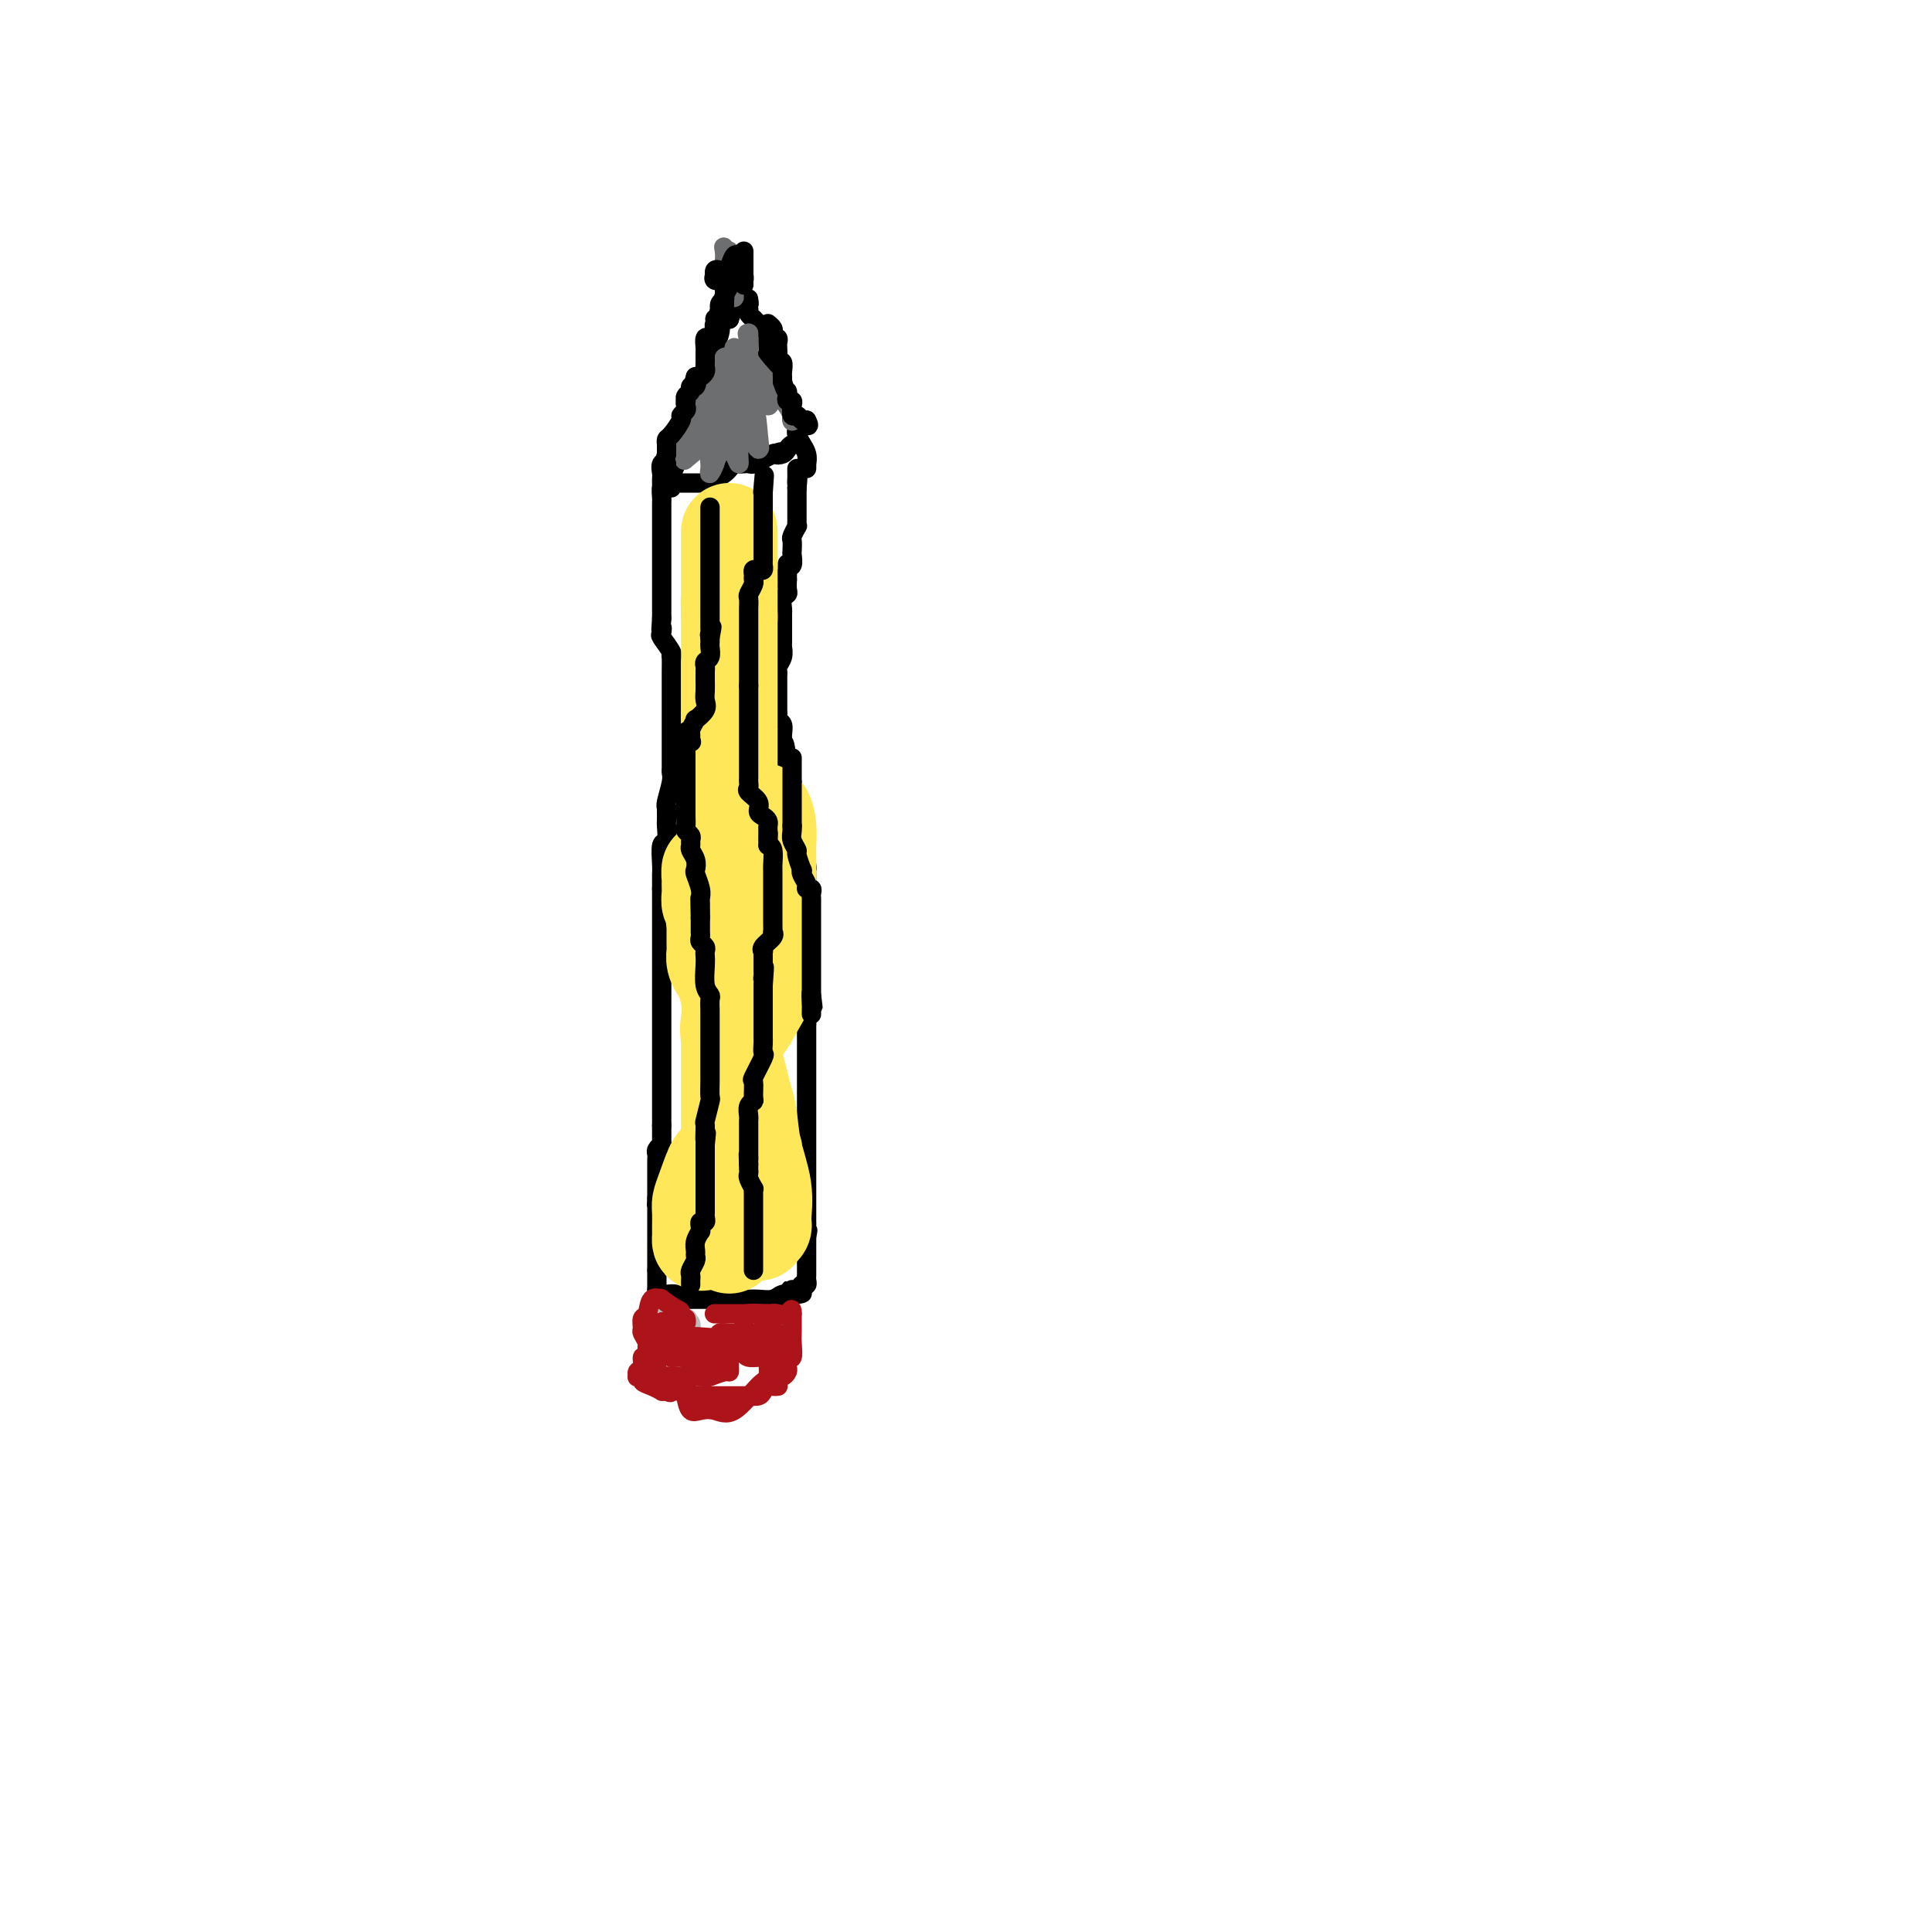 <svg viewBox='0 0 400 400' version='1.1' xmlns='http://www.w3.org/2000/svg' xmlns:xlink='http://www.w3.org/1999/xlink'><g fill='none' stroke='#000000' stroke-width='4' stroke-linecap='round' stroke-linejoin='round'><path d='M139,101c-0.309,0.054 -0.619,0.109 -1,0c-0.381,-0.109 -0.834,-0.381 -1,0c-0.166,0.381 -0.044,1.415 0,2c0.044,0.585 0.012,0.721 0,1c-0.012,0.279 -0.003,0.701 0,1c0.003,0.299 0.001,0.475 0,1c-0.001,0.525 -0.000,1.400 0,2c0.000,0.600 0.000,0.925 0,1c-0.000,0.075 -0.000,-0.101 0,0c0.000,0.101 0.000,0.477 0,1c-0.000,0.523 -0.000,1.192 0,2c0.000,0.808 0.000,1.754 0,2c-0.000,0.246 -0.000,-0.207 0,0c0.000,0.207 0.000,1.074 0,2c-0.000,0.926 -0.000,1.910 0,2c0.000,0.090 0.000,-0.715 0,0c-0.000,0.715 -0.000,2.951 0,4c0.000,1.049 0.000,0.911 0,1c-0.000,0.089 -0.000,0.405 0,1c0.000,0.595 0.000,1.468 0,2c-0.000,0.532 -0.000,0.723 0,1c0.000,0.277 0.000,0.638 0,1'/><path d='M137,128c-0.318,4.574 -0.113,2.508 0,2c0.113,-0.508 0.136,0.541 0,1c-0.136,0.459 -0.429,0.329 0,1c0.429,0.671 1.579,2.144 2,3c0.421,0.856 0.113,1.097 0,1c-0.113,-0.097 -0.030,-0.530 0,0c0.030,0.530 0.008,2.025 0,3c-0.008,0.975 -0.002,1.431 0,2c0.002,0.569 0.001,1.251 0,2c-0.001,0.749 -0.000,1.566 0,2c0.000,0.434 0.000,0.484 0,1c-0.000,0.516 -0.000,1.496 0,2c0.000,0.504 0.000,0.530 0,1c-0.000,0.470 -0.000,1.382 0,2c0.000,0.618 0.001,0.940 0,2c-0.001,1.060 -0.004,2.858 0,4c0.004,1.142 0.015,1.627 0,2c-0.015,0.373 -0.057,0.635 0,1c0.057,0.365 0.211,0.832 0,2c-0.211,1.168 -0.789,3.038 -1,4c-0.211,0.962 -0.057,1.015 0,1c0.057,-0.015 0.016,-0.098 0,0c-0.016,0.098 -0.008,0.376 0,1c0.008,0.624 0.016,1.592 0,2c-0.016,0.408 -0.057,0.256 0,1c0.057,0.744 0.211,2.384 0,3c-0.211,0.616 -0.789,0.209 -1,1c-0.211,0.791 -0.057,2.779 0,4c0.057,1.221 0.015,1.675 0,2c-0.015,0.325 -0.004,0.521 0,1c0.004,0.479 0.002,1.239 0,2'/><path d='M137,184c0.000,9.475 0.000,5.162 0,4c0.000,-1.162 0.000,0.826 0,2c0.000,1.174 0.000,1.535 0,2c0.000,0.465 0.000,1.034 0,2c0.000,0.966 0.000,2.328 0,3c0.000,0.672 0.000,0.652 0,1c0.000,0.348 0.000,1.062 0,2c0.000,0.938 0.000,2.099 0,3c0.000,0.901 0.000,1.542 0,2c0.000,0.458 0.000,0.734 0,1c0.000,0.266 0.000,0.522 0,1c0.000,0.478 0.000,1.178 0,2c0.000,0.822 0.000,1.764 0,2c0.000,0.236 -0.000,-0.236 0,0c0.000,0.236 -0.000,1.181 0,2c0.000,0.819 -0.000,1.514 0,2c0.000,0.486 -0.000,0.763 0,1c0.000,0.237 -0.000,0.432 0,1c0.000,0.568 -0.000,1.507 0,2c0.000,0.493 -0.000,0.538 0,1c0.000,0.462 -0.000,1.341 0,2c0.000,0.659 -0.000,1.097 0,2c0.000,0.903 -0.000,2.269 0,3c0.000,0.731 -0.000,0.827 0,1c0.000,0.173 -0.000,0.425 0,1c0.000,0.575 -0.000,1.474 0,2c0.000,0.526 -0.000,0.680 0,1c0.000,0.320 0.000,0.806 0,1c0.000,0.194 0.000,0.097 0,0'/><path d='M137,233c0.000,7.758 0.001,2.652 0,1c-0.001,-1.652 -0.004,0.149 0,1c0.004,0.851 0.015,0.753 0,1c-0.015,0.247 -0.057,0.839 0,1c0.057,0.161 0.211,-0.111 0,0c-0.211,0.111 -0.789,0.603 -1,1c-0.211,0.397 -0.057,0.698 0,1c0.057,0.302 0.015,0.605 0,1c-0.015,0.395 -0.004,0.883 0,1c0.004,0.117 0.001,-0.136 0,0c-0.001,0.136 -0.000,0.662 0,1c0.000,0.338 0.000,0.488 0,1c-0.000,0.512 -0.000,1.385 0,2c0.000,0.615 0.000,0.973 0,1c-0.000,0.027 -0.000,-0.278 0,0c0.000,0.278 0.000,1.139 0,2'/><path d='M136,248c-0.155,2.483 -0.041,1.189 0,1c0.041,-0.189 0.011,0.726 0,1c-0.011,0.274 -0.003,-0.094 0,0c0.003,0.094 0.001,0.651 0,1c-0.001,0.349 -0.000,0.489 0,1c0.000,0.511 0.000,1.394 0,2c-0.000,0.606 -0.000,0.936 0,1c0.000,0.064 0.000,-0.137 0,0c-0.000,0.137 -0.000,0.613 0,1c0.000,0.387 0.000,0.685 0,1c-0.000,0.315 -0.000,0.648 0,1c0.000,0.352 0.000,0.723 0,1c-0.000,0.277 -0.000,0.459 0,1c0.000,0.541 0.000,1.440 0,2c-0.000,0.560 -0.000,0.780 0,1'/><path d='M136,263c0.000,2.726 0.000,2.042 0,2c0.000,-0.042 0.000,0.560 0,1c0.000,0.440 0.000,0.720 0,1'/><path d='M136,267c0.195,0.841 0.683,0.943 1,1c0.317,0.057 0.462,0.068 1,0c0.538,-0.068 1.470,-0.214 2,0c0.530,0.214 0.657,0.789 1,1c0.343,0.211 0.903,0.056 1,0c0.097,-0.056 -0.269,-0.015 0,0c0.269,0.015 1.171,0.004 2,0c0.829,-0.004 1.583,-0.001 2,0c0.417,0.001 0.495,0.000 1,0c0.505,-0.000 1.435,-0.000 2,0c0.565,0.000 0.763,0.000 1,0c0.237,-0.000 0.513,-0.000 1,0c0.487,0.000 1.184,0.001 2,0c0.816,-0.001 1.751,-0.004 2,0c0.249,0.004 -0.189,0.015 0,0c0.189,-0.015 1.004,-0.057 2,0c0.996,0.057 2.174,0.211 3,0c0.826,-0.211 1.299,-0.788 2,-1c0.701,-0.212 1.629,-0.061 2,0c0.371,0.061 0.186,0.030 0,0'/><path d='M164,268c4.283,-0.089 0.990,-0.812 0,-1c-0.990,-0.188 0.323,0.157 1,0c0.677,-0.157 0.717,-0.817 1,-1c0.283,-0.183 0.808,0.110 1,0c0.192,-0.110 0.051,-0.624 0,-1c-0.051,-0.376 -0.014,-0.614 0,-1c0.014,-0.386 0.004,-0.919 0,-1c-0.004,-0.081 -0.001,0.290 0,0c0.001,-0.290 0.000,-1.243 0,-2c-0.000,-0.757 -0.000,-1.319 0,-2c0.000,-0.681 0.000,-1.480 0,-2c-0.000,-0.520 -0.000,-0.760 0,-1'/><path d='M167,256c0.464,-2.037 0.124,-1.128 0,-1c-0.124,0.128 -0.033,-0.525 0,-1c0.033,-0.475 0.009,-0.772 0,-1c-0.009,-0.228 -0.002,-0.389 0,-1c0.002,-0.611 0.001,-1.674 0,-2c-0.001,-0.326 -0.000,0.086 0,0c0.000,-0.086 0.000,-0.670 0,-1c-0.000,-0.330 -0.000,-0.407 0,-1c0.000,-0.593 0.000,-1.703 0,-2c-0.000,-0.297 -0.000,0.218 0,0c0.000,-0.218 0.000,-1.171 0,-2c-0.000,-0.829 -0.000,-1.536 0,-2c0.000,-0.464 0.000,-0.687 0,-1c-0.000,-0.313 -0.000,-0.718 0,-1c0.000,-0.282 0.000,-0.443 0,-1c-0.000,-0.557 -0.000,-1.511 0,-2c0.000,-0.489 0.000,-0.512 0,-1c-0.000,-0.488 -0.000,-1.439 0,-2c0.000,-0.561 0.000,-0.730 0,-1c-0.000,-0.270 -0.000,-0.639 0,-1c0.000,-0.361 0.000,-0.715 0,-1c-0.000,-0.285 -0.000,-0.503 0,-1c0.000,-0.497 0.000,-1.274 0,-2c0.000,-0.726 -0.000,-1.402 0,-2c0.000,-0.598 -0.000,-1.119 0,-2c0.000,-0.881 -0.000,-2.124 0,-3c0.000,-0.876 -0.000,-1.387 0,-2c0.000,-0.613 -0.000,-1.329 0,-2c0.000,-0.671 -0.000,-1.296 0,-2c0.000,-0.704 -0.000,-1.487 0,-2c0.000,-0.513 0.000,-0.757 0,-1'/><path d='M167,212c0.000,-6.940 0.000,-2.291 0,-1c-0.000,1.291 -0.000,-0.776 0,-2c0.000,-1.224 0.000,-1.604 0,-2c-0.000,-0.396 -0.000,-0.809 0,-1c0.000,-0.191 0.000,-0.160 0,-1c-0.000,-0.840 -0.000,-2.553 0,-3c0.000,-0.447 0.000,0.370 0,0c-0.000,-0.370 -0.000,-1.929 0,-3c0.000,-1.071 0.000,-1.656 0,-2c-0.000,-0.344 -0.000,-0.447 0,-1c0.000,-0.553 0.000,-1.557 0,-2c-0.000,-0.443 -0.000,-0.326 0,-1c0.000,-0.674 0.000,-2.138 0,-3c-0.000,-0.862 -0.000,-1.121 0,-2c0.000,-0.879 0.001,-2.379 0,-3c-0.001,-0.621 -0.003,-0.362 0,-1c0.003,-0.638 0.011,-2.173 0,-3c-0.011,-0.827 -0.042,-0.947 0,-1c0.042,-0.053 0.156,-0.041 0,-1c-0.156,-0.959 -0.581,-2.891 -1,-4c-0.419,-1.109 -0.830,-1.395 -1,-2c-0.170,-0.605 -0.098,-1.528 0,-2c0.098,-0.472 0.222,-0.492 0,-1c-0.222,-0.508 -0.791,-1.502 -1,-2c-0.209,-0.498 -0.060,-0.500 0,-1c0.060,-0.500 0.030,-1.500 0,-2c-0.030,-0.500 -0.061,-0.501 0,-1c0.061,-0.499 0.212,-1.494 0,-2c-0.212,-0.506 -0.788,-0.521 -1,-1c-0.212,-0.479 -0.061,-1.423 0,-2c0.061,-0.577 0.030,-0.789 0,-1'/><path d='M163,158c-0.845,-8.240 -0.958,-1.839 -1,0c-0.042,1.839 -0.011,-0.882 0,-2c0.011,-1.118 0.004,-0.632 0,-1c-0.004,-0.368 -0.005,-1.590 0,-2c0.005,-0.410 0.015,-0.008 0,0c-0.015,0.008 -0.057,-0.379 0,-1c0.057,-0.621 0.211,-1.476 0,-2c-0.211,-0.524 -0.789,-0.718 -1,-1c-0.211,-0.282 -0.057,-0.652 0,-1c0.057,-0.348 0.015,-0.674 0,-1c-0.015,-0.326 -0.004,-0.651 0,-1c0.004,-0.349 0.001,-0.723 0,-1c-0.001,-0.277 0.000,-0.455 0,-1c-0.000,-0.545 -0.001,-1.455 0,-2c0.001,-0.545 0.004,-0.726 0,-1c-0.004,-0.274 -0.015,-0.641 0,-1c0.015,-0.359 0.057,-0.711 0,-1c-0.057,-0.289 -0.211,-0.516 0,-1c0.211,-0.484 0.789,-1.224 1,-2c0.211,-0.776 0.057,-1.587 0,-2c-0.057,-0.413 -0.015,-0.429 0,-1c0.015,-0.571 0.004,-1.696 0,-2c-0.004,-0.304 -0.002,0.213 0,0c0.002,-0.213 0.004,-1.156 0,-2c-0.004,-0.844 -0.015,-1.587 0,-2c0.015,-0.413 0.057,-0.495 0,-1c-0.057,-0.505 -0.211,-1.434 0,-2c0.211,-0.566 0.788,-0.768 1,-1c0.212,-0.232 0.061,-0.495 0,-1c-0.061,-0.505 -0.030,-1.253 0,-2'/><path d='M163,120c0.016,-6.053 0.057,-2.184 0,-1c-0.057,1.184 -0.211,-0.317 0,-1c0.211,-0.683 0.788,-0.549 1,-1c0.212,-0.451 0.061,-1.488 0,-2c-0.061,-0.512 -0.030,-0.501 0,-1c0.030,-0.499 0.061,-1.510 0,-2c-0.061,-0.490 -0.212,-0.460 0,-1c0.212,-0.540 0.789,-1.650 1,-2c0.211,-0.350 0.057,0.060 0,0c-0.057,-0.060 -0.015,-0.590 0,-1c0.015,-0.410 0.004,-0.701 0,-1c-0.004,-0.299 -0.001,-0.605 0,-1c0.001,-0.395 0.000,-0.879 0,-1c-0.000,-0.121 -0.000,0.122 0,0c0.000,-0.122 0.000,-0.607 0,-1c-0.000,-0.393 -0.000,-0.693 0,-1c0.000,-0.307 0.000,-0.621 0,-1c-0.000,-0.379 -0.000,-0.823 0,-1c0.000,-0.177 0.000,-0.089 0,0'/><path d='M165,101c0.309,-3.117 0.083,-1.410 0,-1c-0.083,0.410 -0.022,-0.478 0,-1c0.022,-0.522 0.006,-0.679 0,-1c-0.006,-0.321 -0.002,-0.806 0,-1c0.002,-0.194 0.001,-0.097 0,0'/><path d='M138,98c0.301,0.241 0.603,0.482 1,0c0.397,-0.482 0.891,-1.687 1,-2c0.109,-0.313 -0.167,0.267 0,0c0.167,-0.267 0.777,-1.381 1,-2c0.223,-0.619 0.059,-0.743 0,-1c-0.059,-0.257 -0.012,-0.646 0,-1c0.012,-0.354 -0.011,-0.674 0,-1c0.011,-0.326 0.055,-0.660 0,-1c-0.055,-0.340 -0.211,-0.686 0,-1c0.211,-0.314 0.789,-0.595 1,-1c0.211,-0.405 0.055,-0.935 0,-1c-0.055,-0.065 -0.011,0.333 0,0c0.011,-0.333 -0.012,-1.397 0,-2c0.012,-0.603 0.059,-0.744 0,-1c-0.059,-0.256 -0.223,-0.626 0,-1c0.223,-0.374 0.834,-0.752 1,-1c0.166,-0.248 -0.111,-0.367 0,-1c0.111,-0.633 0.612,-1.780 1,-2c0.388,-0.220 0.663,0.488 1,0c0.337,-0.488 0.734,-2.173 1,-3c0.266,-0.827 0.400,-0.796 1,-2c0.600,-1.204 1.666,-3.642 2,-5c0.334,-1.358 -0.064,-1.635 0,-2c0.064,-0.365 0.590,-0.819 1,-1c0.410,-0.181 0.705,-0.091 1,0'/><path d='M151,66c2.023,-5.144 0.581,-2.006 0,-1c-0.581,1.006 -0.300,-0.122 0,-1c0.300,-0.878 0.619,-1.506 1,-2c0.381,-0.494 0.823,-0.856 1,-1c0.177,-0.144 0.088,-0.072 0,0'/><path d='M167,97c0.009,-0.466 0.017,-0.932 0,-1c-0.017,-0.068 -0.061,0.262 0,0c0.061,-0.262 0.227,-1.117 0,-2c-0.227,-0.883 -0.846,-1.794 -1,-2c-0.154,-0.206 0.156,0.294 0,0c-0.156,-0.294 -0.778,-1.383 -1,-2c-0.222,-0.617 -0.044,-0.760 0,-1c0.044,-0.240 -0.045,-0.575 0,-1c0.045,-0.425 0.223,-0.941 0,-1c-0.223,-0.059 -0.847,0.340 -1,0c-0.153,-0.340 0.165,-1.418 0,-2c-0.165,-0.582 -0.814,-0.667 -1,-1c-0.186,-0.333 0.090,-0.914 0,-1c-0.090,-0.086 -0.546,0.324 -1,0c-0.454,-0.324 -0.906,-1.382 -1,-2c-0.094,-0.618 0.171,-0.794 0,-1c-0.171,-0.206 -0.777,-0.440 -1,-1c-0.223,-0.560 -0.064,-1.446 0,-2c0.064,-0.554 0.032,-0.777 0,-1'/><path d='M160,76c-1.022,-3.423 -0.078,-1.482 0,-1c0.078,0.482 -0.711,-0.497 -1,-1c-0.289,-0.503 -0.076,-0.530 0,-1c0.076,-0.470 0.017,-1.383 0,-2c-0.017,-0.617 0.007,-0.939 0,-1c-0.007,-0.061 -0.044,0.137 0,0c0.044,-0.137 0.171,-0.610 0,-1c-0.171,-0.390 -0.638,-0.696 -1,-1c-0.362,-0.304 -0.619,-0.606 -1,-1c-0.381,-0.394 -0.886,-0.879 -1,-1c-0.114,-0.121 0.162,0.121 0,0c-0.162,-0.121 -0.760,-0.606 -1,-1c-0.240,-0.394 -0.120,-0.697 0,-1'/><path d='M155,64c-0.774,-2.024 -0.208,-1.083 0,-1c0.208,0.083 0.060,-0.690 0,-1c-0.060,-0.310 -0.030,-0.155 0,0'/><path d='M140,100c0.303,-0.000 0.606,-0.000 1,0c0.394,0.000 0.879,0.000 1,0c0.121,-0.000 -0.123,-0.000 0,0c0.123,0.000 0.611,0.001 1,0c0.389,-0.001 0.678,-0.004 1,0c0.322,0.004 0.677,0.016 1,0c0.323,-0.016 0.615,-0.060 1,0c0.385,0.060 0.864,0.222 1,0c0.136,-0.222 -0.069,-0.829 0,-1c0.069,-0.171 0.414,0.094 1,0c0.586,-0.094 1.414,-0.547 2,-1c0.586,-0.453 0.931,-0.906 1,-1c0.069,-0.094 -0.136,0.171 0,0c0.136,-0.171 0.615,-0.777 1,-1c0.385,-0.223 0.677,-0.064 1,0c0.323,0.064 0.678,0.031 1,0c0.322,-0.031 0.610,-0.060 1,0c0.390,0.060 0.883,0.208 1,0c0.117,-0.208 -0.140,-0.774 0,-1c0.140,-0.226 0.677,-0.112 1,0c0.323,0.112 0.433,0.222 1,0c0.567,-0.222 1.591,-0.778 2,-1c0.409,-0.222 0.205,-0.111 0,0'/><path d='M160,94c3.273,-0.940 1.454,-0.290 1,0c-0.454,0.290 0.456,0.221 1,0c0.544,-0.221 0.720,-0.595 1,-1c0.280,-0.405 0.663,-0.840 1,-1c0.337,-0.160 0.629,-0.043 1,0c0.371,0.043 0.820,0.012 1,0c0.180,-0.012 0.090,-0.006 0,0'/><path d='M151,66c0.000,0.089 0.000,0.179 0,0c0.000,-0.179 0.000,-0.626 0,-1c0.000,-0.374 0.000,-0.674 0,-1c0.000,-0.326 -0.000,-0.679 0,-1c0.000,-0.321 0.000,-0.611 0,-1c0.000,-0.389 0.000,-0.877 0,-1c0.000,-0.123 0.000,0.121 0,0c0.000,-0.121 -0.000,-0.606 0,-1c0.000,-0.394 0.000,-0.697 0,-1c0.000,-0.303 0.000,-0.607 0,-1c-0.000,-0.393 0.000,-0.875 0,-1c0.000,-0.125 0.000,0.107 0,0c0.000,-0.107 0.000,-0.554 0,-1'/><path d='M151,56c0.000,-1.308 0.000,0.423 0,1c0.000,0.577 0.000,-0.000 0,0c0.000,0.000 -0.000,0.577 0,1c0.000,0.423 0.000,0.690 0,1c0.000,0.310 0.000,0.661 0,1c0.000,0.339 0.000,0.665 0,1c0.000,0.335 -0.000,0.677 0,1c0.000,0.323 0.000,0.625 0,1c0.000,0.375 0.000,0.821 0,1c0.000,0.179 0.000,0.089 0,0'/></g>
<g fill='none' stroke='#BABBBB' stroke-width='4' stroke-linecap='round' stroke-linejoin='round'><path d='M137,271c-0.000,0.469 -0.000,0.938 0,1c0.000,0.062 0.000,-0.282 0,0c-0.000,0.282 -0.001,1.189 0,2c0.001,0.811 0.004,1.524 0,2c-0.004,0.476 -0.015,0.713 0,1c0.015,0.287 0.057,0.624 0,1c-0.057,0.376 -0.211,0.790 0,1c0.211,0.210 0.789,0.215 1,0c0.211,-0.215 0.057,-0.649 0,-1c-0.057,-0.351 -0.015,-0.619 0,-1c0.015,-0.381 0.004,-0.875 0,-1c-0.004,-0.125 -0.001,0.120 0,0c0.001,-0.120 0.000,-0.606 0,-1c-0.000,-0.394 -0.000,-0.697 0,-1'/><path d='M138,274c0.155,-0.627 0.043,-0.693 0,-1c-0.043,-0.307 -0.015,-0.854 0,-1c0.015,-0.146 0.018,0.107 0,0c-0.018,-0.107 -0.057,-0.576 0,-1c0.057,-0.424 0.212,-0.804 0,-1c-0.212,-0.196 -0.789,-0.207 -1,0c-0.211,0.207 -0.057,0.632 0,1c0.057,0.368 0.015,0.680 0,1c-0.015,0.320 -0.005,0.649 0,1c0.005,0.351 0.004,0.723 0,1c-0.004,0.277 -0.012,0.460 0,1c0.012,0.540 0.045,1.437 0,2c-0.045,0.563 -0.167,0.793 0,1c0.167,0.207 0.623,0.392 1,1c0.377,0.608 0.674,1.639 1,2c0.326,0.361 0.679,0.052 1,0c0.321,-0.052 0.608,0.154 1,0c0.392,-0.154 0.890,-0.666 1,-1c0.110,-0.334 -0.166,-0.489 0,-1c0.166,-0.511 0.774,-1.377 1,-2c0.226,-0.623 0.071,-1.002 0,-1c-0.071,0.002 -0.058,0.385 0,0c0.058,-0.385 0.159,-1.539 0,-2c-0.159,-0.461 -0.580,-0.231 -1,0'/><path d='M142,274c0.529,-1.302 0.352,-1.057 0,-1c-0.352,0.057 -0.879,-0.073 -1,0c-0.121,0.073 0.163,0.349 0,1c-0.163,0.651 -0.772,1.678 -1,2c-0.228,0.322 -0.075,-0.060 0,0c0.075,0.060 0.072,0.562 0,1c-0.072,0.438 -0.215,0.812 0,1c0.215,0.188 0.787,0.191 1,0c0.213,-0.191 0.068,-0.576 0,-1c-0.068,-0.424 -0.060,-0.887 0,-1c0.060,-0.113 0.171,0.124 0,0c-0.171,-0.124 -0.623,-0.610 -1,-1c-0.377,-0.390 -0.679,-0.683 -1,-1c-0.321,-0.317 -0.660,-0.659 -1,-1'/><path d='M138,273c-0.845,-0.389 -0.959,-0.861 -1,-1c-0.041,-0.139 -0.011,0.057 0,0c0.011,-0.057 0.003,-0.366 0,0c-0.003,0.366 -0.001,1.407 0,2c0.001,0.593 0.000,0.736 0,1c-0.000,0.264 -0.000,0.648 0,1c0.000,0.352 0.000,0.672 0,1c-0.000,0.328 -0.000,0.664 0,1'/><path d='M137,278c-0.167,0.833 -0.083,0.417 0,0'/></g>
<g fill='none' stroke='#AD1419' stroke-width='4' stroke-linecap='round' stroke-linejoin='round'><path d='M142,273c0.091,0.377 0.183,0.754 0,1c-0.183,0.246 -0.639,0.360 -1,0c-0.361,-0.360 -0.625,-1.194 -1,-1c-0.375,0.194 -0.861,1.418 -1,2c-0.139,0.582 0.068,0.523 0,1c-0.068,0.477 -0.410,1.490 0,2c0.410,0.510 1.572,0.516 2,0c0.428,-0.516 0.120,-1.555 0,-2c-0.120,-0.445 -0.053,-0.294 0,-1c0.053,-0.706 0.091,-2.267 0,-3c-0.091,-0.733 -0.312,-0.638 -1,-1c-0.688,-0.362 -1.844,-1.181 -3,-2'/><path d='M137,269c-0.509,-0.418 0.218,0.039 0,0c-0.218,-0.039 -1.380,-0.572 -2,0c-0.620,0.572 -0.698,2.251 -1,3c-0.302,0.749 -0.828,0.569 -1,1c-0.172,0.431 0.009,1.475 0,2c-0.009,0.525 -0.210,0.533 0,1c0.210,0.467 0.831,1.393 1,2c0.169,0.607 -0.112,0.895 0,1c0.112,0.105 0.619,0.026 1,0c0.381,-0.026 0.638,-0.001 1,0c0.362,0.001 0.829,-0.022 1,0c0.171,0.022 0.045,0.090 0,0c-0.045,-0.090 -0.010,-0.337 0,-1c0.010,-0.663 -0.005,-1.741 0,-2c0.005,-0.259 0.029,0.300 0,0c-0.029,-0.300 -0.112,-1.460 0,-2c0.112,-0.540 0.421,-0.460 0,0c-0.421,0.460 -1.570,1.299 -2,2c-0.430,0.701 -0.140,1.263 0,2c0.140,0.737 0.132,1.647 0,3c-0.132,1.353 -0.386,3.147 0,4c0.386,0.853 1.413,0.765 2,1c0.587,0.235 0.735,0.794 1,1c0.265,0.206 0.647,0.059 1,0c0.353,-0.059 0.676,-0.029 1,0'/><path d='M140,287c0.935,0.277 0.772,-0.032 1,0c0.228,0.032 0.846,0.404 1,0c0.154,-0.404 -0.155,-1.586 0,-2c0.155,-0.414 0.775,-0.062 1,0c0.225,0.062 0.056,-0.165 0,-1c-0.056,-0.835 0.001,-2.276 0,-3c-0.001,-0.724 -0.059,-0.730 0,-1c0.059,-0.270 0.236,-0.805 0,-1c-0.236,-0.195 -0.886,-0.049 -1,0c-0.114,0.049 0.309,0.003 0,0c-0.309,-0.003 -1.349,0.038 -2,0c-0.651,-0.038 -0.914,-0.154 -1,0c-0.086,0.154 0.004,0.577 0,1c-0.004,0.423 -0.103,0.846 0,1c0.103,0.154 0.407,0.037 1,0c0.593,-0.037 1.473,0.004 2,0c0.527,-0.004 0.699,-0.054 1,0c0.301,0.054 0.730,0.210 1,0c0.270,-0.210 0.380,-0.787 0,-1c-0.380,-0.213 -1.252,-0.061 -2,0c-0.748,0.061 -1.374,0.030 -2,0'/><path d='M140,280c-1.266,-0.223 -2.932,-0.281 -4,0c-1.068,0.281 -1.540,0.902 -2,1c-0.460,0.098 -0.909,-0.327 -1,0c-0.091,0.327 0.176,1.407 0,2c-0.176,0.593 -0.795,0.698 -1,1c-0.205,0.302 0.003,0.802 0,1c-0.003,0.198 -0.217,0.095 0,0c0.217,-0.095 0.867,-0.183 1,0c0.133,0.183 -0.249,0.637 0,1c0.249,0.363 1.129,0.633 2,1c0.871,0.367 1.735,0.830 2,1c0.265,0.170 -0.067,0.049 0,0c0.067,-0.049 0.534,-0.024 1,0'/><path d='M138,288c1.107,0.614 0.874,0.151 1,0c0.126,-0.151 0.610,0.012 1,0c0.390,-0.012 0.687,-0.199 1,0c0.313,0.199 0.643,0.785 1,1c0.357,0.215 0.740,0.057 1,0c0.260,-0.057 0.397,-0.015 1,0c0.603,0.015 1.671,0.004 2,0c0.329,-0.004 -0.079,-0.001 0,0c0.079,0.001 0.647,0.000 1,0c0.353,-0.000 0.490,-0.000 1,0c0.510,0.000 1.392,0.000 2,0c0.608,-0.000 0.941,0.000 1,0c0.059,-0.000 -0.158,-0.000 0,0c0.158,0.000 0.690,0.001 1,0c0.310,-0.001 0.398,-0.003 1,0c0.602,0.003 1.719,0.012 2,0c0.281,-0.012 -0.275,-0.044 0,0c0.275,0.044 1.382,0.166 2,0c0.618,-0.166 0.748,-0.619 1,-1c0.252,-0.381 0.626,-0.691 1,-1'/><path d='M159,287c3.488,-0.111 1.709,0.111 1,0c-0.709,-0.111 -0.348,-0.555 0,-1c0.348,-0.445 0.682,-0.892 1,-1c0.318,-0.108 0.620,0.124 1,0c0.380,-0.124 0.838,-0.605 1,-1c0.162,-0.395 0.029,-0.704 0,-1c-0.029,-0.296 0.045,-0.580 0,-1c-0.045,-0.420 -0.208,-0.977 0,-1c0.208,-0.023 0.788,0.488 1,0c0.212,-0.488 0.057,-1.976 0,-3c-0.057,-1.024 -0.015,-1.584 0,-2c0.015,-0.416 0.004,-0.689 0,-1c-0.004,-0.311 -0.001,-0.661 0,-1c0.001,-0.339 0.000,-0.668 0,-1c-0.000,-0.332 -0.000,-0.666 0,-1'/><path d='M164,272c0.039,-1.702 -0.364,-0.457 -1,0c-0.636,0.457 -1.505,0.126 -2,0c-0.495,-0.126 -0.616,-0.046 -1,0c-0.384,0.046 -1.031,0.059 -2,0c-0.969,-0.059 -2.260,-0.189 -3,0c-0.740,0.189 -0.930,0.697 -1,1c-0.070,0.303 -0.019,0.399 0,1c0.019,0.601 0.008,1.706 0,2c-0.008,0.294 -0.011,-0.222 0,0c0.011,0.222 0.037,1.184 0,2c-0.037,0.816 -0.137,1.486 0,2c0.137,0.514 0.511,0.872 1,1c0.489,0.128 1.094,0.028 2,0c0.906,-0.028 2.114,0.018 3,0c0.886,-0.018 1.450,-0.100 2,0c0.550,0.100 1.087,0.381 1,0c-0.087,-0.381 -0.799,-1.425 -1,-2c-0.201,-0.575 0.108,-0.680 -1,-1c-1.108,-0.320 -3.631,-0.856 -6,-1c-2.369,-0.144 -4.582,0.105 -7,0c-2.418,-0.105 -5.040,-0.563 -7,0c-1.960,0.563 -3.257,2.148 -4,3c-0.743,0.852 -0.930,0.971 -1,1c-0.070,0.029 -0.021,-0.031 0,0c0.021,0.031 0.014,0.152 0,1c-0.014,0.848 -0.035,2.423 0,3c0.035,0.577 0.125,0.155 1,0c0.875,-0.155 2.536,-0.044 4,0c1.464,0.044 2.732,0.022 4,0'/><path d='M145,285c1.680,0.064 1.378,0.225 2,0c0.622,-0.225 2.166,-0.834 3,-1c0.834,-0.166 0.956,0.113 1,0c0.044,-0.113 0.010,-0.618 0,-1c-0.010,-0.382 0.002,-0.640 0,-1c-0.002,-0.360 -0.020,-0.822 0,-1c0.020,-0.178 0.079,-0.072 0,0c-0.079,0.072 -0.295,0.108 -1,0c-0.705,-0.108 -1.899,-0.361 -3,0c-1.101,0.361 -2.108,1.337 -3,2c-0.892,0.663 -1.670,1.014 -2,2c-0.330,0.986 -0.211,2.609 0,4c0.211,1.391 0.514,2.551 1,3c0.486,0.449 1.153,0.186 2,0c0.847,-0.186 1.873,-0.296 3,0c1.127,0.296 2.354,0.997 4,0c1.646,-0.997 3.710,-3.693 5,-5c1.290,-1.307 1.806,-1.226 2,-2c0.194,-0.774 0.065,-2.404 0,-3c-0.065,-0.596 -0.065,-0.160 0,-1c0.065,-0.840 0.194,-2.957 0,-4c-0.194,-1.043 -0.711,-1.012 -1,-1c-0.289,0.012 -0.348,0.006 -1,0c-0.652,-0.006 -1.895,-0.013 -3,0c-1.105,0.013 -2.072,0.045 -3,0c-0.928,-0.045 -1.816,-0.167 -2,0c-0.184,0.167 0.335,0.622 0,1c-0.335,0.378 -1.524,0.679 -2,1c-0.476,0.321 -0.238,0.660 0,1'/><path d='M147,279c-1.730,0.249 -0.054,-0.130 1,0c1.054,0.130 1.488,0.767 2,1c0.512,0.233 1.104,0.061 2,0c0.896,-0.061 2.096,-0.011 3,0c0.904,0.011 1.512,-0.018 2,0c0.488,0.018 0.857,0.082 1,0c0.143,-0.082 0.061,-0.309 0,-1c-0.061,-0.691 -0.101,-1.845 0,-3c0.101,-1.155 0.345,-2.309 0,-3c-0.345,-0.691 -1.277,-0.917 -2,-1c-0.723,-0.083 -1.235,-0.022 -2,0c-0.765,0.022 -1.783,0.006 -3,0c-1.217,-0.006 -2.634,-0.002 -3,0c-0.366,0.002 0.318,0.000 1,0c0.682,-0.000 1.363,-0.000 2,0c0.637,0.000 1.232,0.000 2,0c0.768,-0.000 1.711,-0.000 2,0c0.289,0.000 -0.074,0.000 0,0c0.074,-0.000 0.587,-0.000 1,0c0.413,0.000 0.727,0.000 1,0c0.273,-0.000 0.507,-0.000 1,0c0.493,0.000 1.247,0.000 2,0'/><path d='M160,272c1.885,0.133 0.596,0.467 0,1c-0.596,0.533 -0.500,1.267 0,2c0.500,0.733 1.404,1.467 2,2c0.596,0.533 0.885,0.867 1,1c0.115,0.133 0.058,0.067 0,0'/></g>
<g fill='none' stroke='#FEE859' stroke-width='20' stroke-linecap='round' stroke-linejoin='round'><path d='M151,215c0.000,0.331 0.000,0.662 0,1c0.000,0.338 0.000,0.682 0,1c0.000,0.318 0.000,0.608 0,1c0.000,0.392 -0.000,0.884 0,1c0.000,0.116 0.000,-0.145 0,0c0.000,0.145 0.000,0.696 0,1c0.000,0.304 0.000,0.361 0,1c0.000,0.639 -0.000,1.858 0,3c0.000,1.142 0.000,2.205 0,3c0.000,0.795 0.000,1.323 0,2c-0.000,0.677 0.000,1.503 0,2c0.000,0.497 0.000,0.665 0,1c0.000,0.335 0.000,0.838 0,1c0.000,0.162 0.000,-0.018 0,0c0.000,0.018 0.000,0.232 0,1c0.000,0.768 0.000,2.090 0,3c0.000,0.910 0.000,1.410 0,2c0.000,0.590 0.000,1.272 0,2c0.000,0.728 0.000,1.503 0,2c0.000,0.497 0.000,0.718 0,1c0.000,0.282 0.000,0.627 0,1c0.000,0.373 0.000,0.776 0,1c0.000,0.224 0.000,0.271 0,1c0.000,0.729 0.000,2.140 0,3c0.000,0.860 0.000,1.169 0,2c0.000,0.831 0.000,2.185 0,3c0.000,0.815 0.000,1.090 0,1c0.000,-0.090 0.000,-0.545 0,-1'/><path d='M151,255c-0.000,6.180 -0.000,1.632 0,-1c0.000,-2.632 0.001,-3.346 0,-4c-0.001,-0.654 -0.003,-1.248 0,-2c0.003,-0.752 0.012,-1.661 0,-3c-0.012,-1.339 -0.044,-3.109 0,-4c0.044,-0.891 0.163,-0.902 0,-1c-0.163,-0.098 -0.608,-0.283 -1,0c-0.392,0.283 -0.732,1.033 -1,1c-0.268,-0.033 -0.464,-0.850 -1,0c-0.536,0.850 -1.412,3.365 -2,5c-0.588,1.635 -0.890,2.388 -1,3c-0.110,0.612 -0.030,1.081 0,2c0.030,0.919 0.009,2.286 0,3c-0.009,0.714 -0.007,0.774 0,1c0.007,0.226 0.019,0.619 0,1c-0.019,0.381 -0.070,0.750 0,1c0.070,0.250 0.260,0.380 1,0c0.740,-0.380 2.029,-1.270 3,-2c0.971,-0.730 1.623,-1.301 2,-2c0.377,-0.699 0.479,-1.528 1,-2c0.521,-0.472 1.460,-0.588 2,-1c0.540,-0.412 0.681,-1.119 1,-3c0.319,-1.881 0.818,-4.937 1,-6c0.182,-1.063 0.049,-0.132 0,0c-0.049,0.132 -0.014,-0.534 0,-1c0.014,-0.466 0.007,-0.733 0,-1'/><path d='M156,239c0.311,-1.595 0.087,-0.084 0,1c-0.087,1.084 -0.039,1.741 0,3c0.039,1.259 0.067,3.119 0,5c-0.067,1.881 -0.229,3.783 0,5c0.229,1.217 0.848,1.750 1,2c0.152,0.250 -0.162,0.219 0,0c0.162,-0.219 0.801,-0.624 1,-1c0.199,-0.376 -0.041,-0.723 0,-2c0.041,-1.277 0.363,-3.485 0,-6c-0.363,-2.515 -1.411,-5.338 -2,-8c-0.589,-2.662 -0.718,-5.163 -1,-7c-0.282,-1.837 -0.716,-3.012 -1,-4c-0.284,-0.988 -0.419,-1.791 -1,-4c-0.581,-2.209 -1.608,-5.824 -2,-8c-0.392,-2.176 -0.147,-2.915 0,-4c0.147,-1.085 0.197,-2.518 0,-4c-0.197,-1.482 -0.641,-3.013 -1,-4c-0.359,-0.987 -0.632,-1.429 -1,-2c-0.368,-0.571 -0.831,-1.269 -1,-2c-0.169,-0.731 -0.045,-1.494 0,-2c0.045,-0.506 0.012,-0.754 0,-1c-0.012,-0.246 -0.003,-0.489 0,-1c0.003,-0.511 0.001,-1.289 0,-2c-0.001,-0.711 -0.000,-1.356 0,-2'/><path d='M148,191c-1.563,-8.909 -0.471,-3.682 0,-2c0.471,1.682 0.322,-0.182 0,-1c-0.322,-0.818 -0.818,-0.592 -1,-1c-0.182,-0.408 -0.050,-1.452 0,-2c0.050,-0.548 0.016,-0.602 0,-1c-0.016,-0.398 -0.016,-1.140 0,-2c0.016,-0.860 0.049,-1.838 0,-2c-0.049,-0.162 -0.179,0.494 0,2c0.179,1.506 0.669,3.864 1,6c0.331,2.136 0.505,4.051 1,6c0.495,1.949 1.311,3.932 2,6c0.689,2.068 1.252,4.221 2,6c0.748,1.779 1.679,3.183 2,4c0.321,0.817 0.030,1.048 0,1c-0.030,-0.048 0.202,-0.376 0,0c-0.202,0.376 -0.839,1.454 0,0c0.839,-1.454 3.153,-5.442 4,-7c0.847,-1.558 0.227,-0.686 0,-2c-0.227,-1.314 -0.061,-4.815 0,-7c0.061,-2.185 0.017,-3.053 0,-4c-0.017,-0.947 -0.009,-1.974 0,-3'/><path d='M159,188c0.000,-3.028 0.001,-2.599 0,-3c-0.001,-0.401 -0.003,-1.633 0,-3c0.003,-1.367 0.011,-2.871 0,-4c-0.011,-1.129 -0.041,-1.884 0,-3c0.041,-1.116 0.155,-2.593 0,-4c-0.155,-1.407 -0.577,-2.745 -1,-3c-0.423,-0.255 -0.845,0.572 -1,1c-0.155,0.428 -0.042,0.455 0,1c0.042,0.545 0.012,1.606 0,4c-0.012,2.394 -0.007,6.119 0,8c0.007,1.881 0.015,1.916 0,3c-0.015,1.084 -0.054,3.216 0,4c0.054,0.784 0.200,0.219 0,0c-0.200,-0.219 -0.747,-0.091 -1,0c-0.253,0.091 -0.211,0.146 0,0c0.211,-0.146 0.593,-0.493 0,-3c-0.593,-2.507 -2.160,-7.175 -3,-10c-0.840,-2.825 -0.954,-3.807 -1,-5c-0.046,-1.193 -0.023,-2.596 0,-4'/><path d='M152,167c-1.000,-3.543 -1.000,-1.400 -1,-1c0.000,0.400 0.000,-0.944 0,-2c0.000,-1.056 -0.000,-1.824 0,-2c0.000,-0.176 0.000,0.239 0,0c0.000,-0.239 0.000,-1.131 0,-2c0.000,-0.869 0.000,-1.713 0,-2c0.000,-0.287 -0.000,-0.017 0,0c0.000,0.017 0.000,-0.220 0,-1c0.000,-0.780 0.000,-2.103 0,-3c-0.000,-0.897 0.000,-1.368 0,-2c0.000,-0.632 0.000,-1.425 0,-2c0.000,-0.575 0.000,-0.932 0,-1c0.000,-0.068 0.000,0.151 0,0c0.000,-0.151 0.000,-0.674 0,-1c0.000,-0.326 0.000,-0.454 0,-1c0.000,-0.546 0.000,-1.508 0,-2c0.000,-0.492 0.000,-0.513 0,-1c0.000,-0.487 0.000,-1.439 0,-2c0.000,-0.561 0.000,-0.731 0,-1c0.000,-0.269 0.000,-0.635 0,-1c0.000,-0.365 0.000,-0.728 0,-1c0.000,-0.272 0.000,-0.454 0,-1c0.000,-0.546 0.000,-1.456 0,-2c0.000,-0.544 0.000,-0.723 0,-1c0.000,-0.277 0.000,-0.652 0,-1c0.000,-0.348 0.000,-0.671 0,-1c0.000,-0.329 0.000,-0.666 0,-1c0.000,-0.334 0.000,-0.667 0,-1c0.000,-0.333 0.000,-0.667 0,-1c0.000,-0.333 0.000,-0.667 0,-1c0.000,-0.333 0.000,-0.667 0,-1'/><path d='M151,128c-0.155,-6.212 -0.041,-2.243 0,-1c0.041,1.243 0.011,-0.241 0,-1c-0.011,-0.759 -0.003,-0.795 0,-1c0.003,-0.205 0.001,-0.580 0,-1c-0.001,-0.420 -0.000,-0.886 0,-1c0.000,-0.114 0.000,0.124 0,0c-0.000,-0.124 -0.000,-0.611 0,-1c0.000,-0.389 0.000,-0.682 0,-1c-0.000,-0.318 -0.000,-0.663 0,-1c0.000,-0.337 0.000,-0.667 0,-1c-0.000,-0.333 -0.000,-0.667 0,-1c0.000,-0.333 0.000,-0.663 0,-1c-0.000,-0.337 -0.000,-0.682 0,-1c0.000,-0.318 0.000,-0.610 0,-1c-0.000,-0.390 -0.000,-0.878 0,-1c0.000,-0.122 0.000,0.121 0,0c-0.000,-0.121 -0.000,-0.607 0,-1c0.000,-0.393 0.000,-0.693 0,-1c-0.000,-0.307 -0.000,-0.621 0,-1c0.000,-0.379 0.000,-0.823 0,-1c-0.000,-0.177 -0.000,-0.089 0,0'/></g>
<g fill='none' stroke='#000000' stroke-width='4' stroke-linecap='round' stroke-linejoin='round'><path d='M143,266c-0.008,-0.325 -0.016,-0.651 0,-1c0.016,-0.349 0.057,-0.723 0,-1c-0.057,-0.277 -0.212,-0.458 0,-1c0.212,-0.542 0.793,-1.445 1,-2c0.207,-0.555 0.041,-0.761 0,-1c-0.041,-0.239 0.042,-0.512 0,-1c-0.042,-0.488 -0.208,-1.193 0,-2c0.208,-0.807 0.792,-1.718 1,-2c0.208,-0.282 0.042,0.065 0,0c-0.042,-0.065 0.041,-0.542 0,-1c-0.041,-0.458 -0.207,-0.895 0,-1c0.207,-0.105 0.788,0.124 1,0c0.212,-0.124 0.057,-0.600 0,-1c-0.057,-0.400 -0.015,-0.723 0,-1c0.015,-0.277 0.004,-0.508 0,-1c-0.004,-0.492 -0.001,-1.245 0,-2c0.001,-0.755 0.000,-1.511 0,-2c-0.000,-0.489 -0.000,-0.711 0,-1c0.000,-0.289 0.000,-0.647 0,-1c-0.000,-0.353 -0.000,-0.703 0,-1c0.000,-0.297 0.000,-0.542 0,-1c-0.000,-0.458 -0.000,-1.131 0,-2c0.000,-0.869 0.000,-1.935 0,-3'/><path d='M146,237c0.460,-4.530 0.109,-1.355 0,-1c-0.109,0.355 0.023,-2.112 0,-3c-0.023,-0.888 -0.202,-0.199 0,-1c0.202,-0.801 0.786,-3.093 1,-4c0.214,-0.907 0.057,-0.428 0,-1c-0.057,-0.572 -0.015,-2.194 0,-3c0.015,-0.806 0.004,-0.796 0,-1c-0.004,-0.204 -0.001,-0.622 0,-1c0.001,-0.378 0.000,-0.716 0,-1c-0.000,-0.284 -0.000,-0.514 0,-1c0.000,-0.486 0.000,-1.229 0,-2c-0.000,-0.771 -0.000,-1.570 0,-2c0.000,-0.430 0.000,-0.493 0,-1c-0.000,-0.507 -0.000,-1.460 0,-2c0.000,-0.540 0.000,-0.669 0,-1c-0.000,-0.331 -0.000,-0.866 0,-1c0.000,-0.134 0.001,0.133 0,0c-0.001,-0.133 -0.004,-0.667 0,-1c0.004,-0.333 0.015,-0.467 0,-1c-0.015,-0.533 -0.057,-1.466 0,-2c0.057,-0.534 0.211,-0.668 0,-1c-0.211,-0.332 -0.788,-0.863 -1,-2c-0.212,-1.137 -0.061,-2.882 0,-4c0.061,-1.118 0.030,-1.609 0,-2c-0.030,-0.391 -0.061,-0.682 0,-1c0.061,-0.318 0.212,-0.662 0,-1c-0.212,-0.338 -0.789,-0.671 -1,-1c-0.211,-0.329 -0.057,-0.655 0,-1c0.057,-0.345 0.015,-0.708 0,-1c-0.015,-0.292 -0.004,-0.512 0,-1c0.004,-0.488 0.002,-1.244 0,-2'/><path d='M145,190c-0.154,-7.450 -0.040,-2.575 0,-1c0.040,1.575 0.007,-0.149 0,-1c-0.007,-0.851 0.012,-0.829 0,-1c-0.012,-0.171 -0.055,-0.535 0,-1c0.055,-0.465 0.207,-1.031 0,-2c-0.207,-0.969 -0.773,-2.339 -1,-3c-0.227,-0.661 -0.114,-0.611 0,-1c0.114,-0.389 0.228,-1.217 0,-2c-0.228,-0.783 -0.797,-1.519 -1,-2c-0.203,-0.481 -0.040,-0.706 0,-1c0.040,-0.294 -0.042,-0.659 0,-1c0.042,-0.341 0.207,-0.660 0,-1c-0.207,-0.340 -0.788,-0.702 -1,-1c-0.212,-0.298 -0.057,-0.531 0,-1c0.057,-0.469 0.015,-1.172 0,-2c-0.015,-0.828 -0.004,-1.780 0,-2c0.004,-0.220 0.001,0.291 0,0c-0.001,-0.291 -0.000,-1.384 0,-2c0.000,-0.616 0.000,-0.757 0,-1c-0.000,-0.243 -0.000,-0.590 0,-1c0.000,-0.410 0.000,-0.884 0,-1c-0.000,-0.116 -0.000,0.125 0,0c0.000,-0.125 0.000,-0.614 0,-1c-0.000,-0.386 -0.000,-0.667 0,-1c0.000,-0.333 0.000,-0.718 0,-1c-0.000,-0.282 -0.000,-0.460 0,-1c0.000,-0.540 0.000,-1.440 0,-2c-0.000,-0.560 -0.000,-0.780 0,-1'/><path d='M142,155c-0.236,-5.882 0.673,-3.087 1,-2c0.327,1.087 0.071,0.465 0,0c-0.071,-0.465 0.041,-0.771 0,-1c-0.041,-0.229 -0.235,-0.379 0,-1c0.235,-0.621 0.900,-1.713 1,-2c0.100,-0.287 -0.366,0.232 0,0c0.366,-0.232 1.562,-1.215 2,-2c0.438,-0.785 0.117,-1.372 0,-2c-0.117,-0.628 -0.032,-1.296 0,-2c0.032,-0.704 0.009,-1.446 0,-2c-0.009,-0.554 -0.003,-0.922 0,-1c0.003,-0.078 0.005,0.135 0,0c-0.005,-0.135 -0.015,-0.617 0,-1c0.015,-0.383 0.057,-0.666 0,-1c-0.057,-0.334 -0.211,-0.719 0,-1c0.211,-0.281 0.789,-0.457 1,-1c0.211,-0.543 0.057,-1.454 0,-2c-0.057,-0.546 -0.016,-0.727 0,-1c0.016,-0.273 0.008,-0.636 0,-1'/><path d='M147,132c0.774,-3.790 0.207,-1.765 0,-1c-0.207,0.765 -0.056,0.269 0,0c0.056,-0.269 0.015,-0.311 0,-1c-0.015,-0.689 -0.004,-2.026 0,-3c0.004,-0.974 0.001,-1.587 0,-2c-0.001,-0.413 -0.000,-0.628 0,-1c0.000,-0.372 0.000,-0.901 0,-1c-0.000,-0.099 -0.000,0.234 0,0c0.000,-0.234 0.000,-1.033 0,-2c-0.000,-0.967 -0.000,-2.102 0,-3c0.000,-0.898 0.000,-1.559 0,-2c-0.000,-0.441 -0.000,-0.661 0,-1c0.000,-0.339 0.000,-0.799 0,-1c-0.000,-0.201 -0.000,-0.145 0,-1c0.000,-0.855 0.000,-2.621 0,-4c-0.000,-1.379 -0.000,-2.371 0,-3c0.000,-0.629 0.000,-0.894 0,-1c-0.000,-0.106 -0.000,-0.053 0,0'/><path d='M156,263c-0.000,-0.162 -0.000,-0.323 0,-1c0.000,-0.677 0.000,-1.869 0,-3c-0.000,-1.131 -0.000,-2.202 0,-3c0.000,-0.798 0.000,-1.324 0,-2c-0.000,-0.676 -0.000,-1.504 0,-2c0.000,-0.496 0.000,-0.661 0,-1c-0.000,-0.339 -0.000,-0.851 0,-1c0.000,-0.149 0.001,0.067 0,0c-0.001,-0.067 -0.004,-0.417 0,-1c0.004,-0.583 0.015,-1.399 0,-2c-0.015,-0.601 -0.057,-0.987 0,-1c0.057,-0.013 0.211,0.347 0,0c-0.211,-0.347 -0.789,-1.400 -1,-2c-0.211,-0.600 -0.057,-0.749 0,-1c0.057,-0.251 0.015,-0.606 0,-1c-0.015,-0.394 -0.004,-0.827 0,-1c0.004,-0.173 0.002,-0.087 0,0'/><path d='M155,241c-0.155,-3.584 -0.041,-1.545 0,-1c0.041,0.545 0.011,-0.403 0,-1c-0.011,-0.597 -0.003,-0.843 0,-1c0.003,-0.157 0.001,-0.226 0,-1c-0.001,-0.774 -0.001,-2.252 0,-3c0.001,-0.748 0.004,-0.764 0,-1c-0.004,-0.236 -0.015,-0.691 0,-1c0.015,-0.309 0.057,-0.472 0,-1c-0.057,-0.528 -0.214,-1.419 0,-2c0.214,-0.581 0.797,-0.850 1,-1c0.203,-0.150 0.026,-0.182 0,-1c-0.026,-0.818 0.098,-2.422 0,-3c-0.098,-0.578 -0.419,-0.130 0,-1c0.419,-0.870 1.576,-3.060 2,-4c0.424,-0.940 0.114,-0.632 0,-1c-0.114,-0.368 -0.030,-1.412 0,-2c0.030,-0.588 0.008,-0.720 0,-1c-0.008,-0.280 -0.002,-0.709 0,-1c0.002,-0.291 0.001,-0.445 0,-1c-0.001,-0.555 -0.000,-1.512 0,-2c0.000,-0.488 0.000,-0.508 0,-1c-0.000,-0.492 -0.000,-1.455 0,-2c0.000,-0.545 0.000,-0.671 0,-1c-0.000,-0.329 -0.000,-0.861 0,-1c0.000,-0.139 0.000,0.117 0,0c-0.000,-0.117 -0.000,-0.605 0,-1c0.000,-0.395 0.000,-0.698 0,-1'/><path d='M158,204c0.464,-6.185 0.124,-3.149 0,-2c-0.124,1.149 -0.033,0.409 0,0c0.033,-0.409 0.010,-0.487 0,-1c-0.010,-0.513 -0.005,-1.460 0,-2c0.005,-0.540 0.009,-0.673 0,-1c-0.009,-0.327 -0.031,-0.848 0,-1c0.031,-0.152 0.113,0.066 0,0c-0.113,-0.066 -0.423,-0.417 0,-1c0.423,-0.583 1.577,-1.399 2,-2c0.423,-0.601 0.113,-0.987 0,-1c-0.113,-0.013 -0.030,0.347 0,0c0.030,-0.347 0.008,-1.402 0,-2c-0.008,-0.598 -0.002,-0.738 0,-1c0.002,-0.262 0.001,-0.647 0,-1c-0.001,-0.353 -0.000,-0.673 0,-1c0.000,-0.327 0.000,-0.661 0,-1c-0.000,-0.339 -0.000,-0.682 0,-1c0.000,-0.318 0.000,-0.610 0,-1c-0.000,-0.390 0.000,-0.878 0,-1c-0.000,-0.122 -0.000,0.121 0,0c0.000,-0.121 0.000,-0.607 0,-1c-0.000,-0.393 -0.000,-0.695 0,-1c0.000,-0.305 0.001,-0.614 0,-1c-0.001,-0.386 -0.003,-0.849 0,-1c0.003,-0.151 0.011,0.011 0,0c-0.011,-0.011 -0.041,-0.195 0,-1c0.041,-0.805 0.155,-2.230 0,-3c-0.155,-0.770 -0.577,-0.885 -1,-1'/><path d='M159,175c0.154,-4.604 0.039,-1.615 0,-1c-0.039,0.615 -0.001,-1.144 0,-2c0.001,-0.856 -0.036,-0.810 0,-1c0.036,-0.190 0.146,-0.618 0,-1c-0.146,-0.382 -0.547,-0.718 -1,-1c-0.453,-0.282 -0.959,-0.509 -1,-1c-0.041,-0.491 0.381,-1.245 0,-2c-0.381,-0.755 -1.566,-1.511 -2,-2c-0.434,-0.489 -0.116,-0.712 0,-1c0.116,-0.288 0.031,-0.642 0,-1c-0.031,-0.358 -0.008,-0.721 0,-1c0.008,-0.279 0.002,-0.475 0,-1c-0.002,-0.525 -0.001,-1.381 0,-2c0.001,-0.619 0.000,-1.001 0,-2c-0.000,-0.999 -0.000,-2.613 0,-3c0.000,-0.387 0.000,0.454 0,0c-0.000,-0.454 -0.000,-2.201 0,-3c0.000,-0.799 0.000,-0.648 0,-1c-0.000,-0.352 -0.000,-1.208 0,-2c0.000,-0.792 0.000,-1.522 0,-2c-0.000,-0.478 -0.000,-0.706 0,-1c0.000,-0.294 0.000,-0.656 0,-1c-0.000,-0.344 -0.000,-0.672 0,-1'/><path d='M155,142c-0.000,-3.566 -0.000,-1.481 0,-1c0.000,0.481 0.000,-0.643 0,-1c-0.000,-0.357 -0.000,0.051 0,0c0.000,-0.051 0.000,-0.561 0,-1c-0.000,-0.439 -0.000,-0.805 0,-1c0.000,-0.195 0.000,-0.217 0,-1c-0.000,-0.783 -0.000,-2.327 0,-3c0.000,-0.673 0.000,-0.474 0,-1c-0.000,-0.526 -0.001,-1.775 0,-3c0.001,-1.225 0.004,-2.426 0,-3c-0.004,-0.574 -0.015,-0.521 0,-1c0.015,-0.479 0.057,-1.490 0,-2c-0.057,-0.510 -0.212,-0.519 0,-1c0.212,-0.481 0.792,-1.436 1,-2c0.208,-0.564 0.046,-0.739 0,-1c-0.046,-0.261 0.026,-0.609 0,-1c-0.026,-0.391 -0.151,-0.826 0,-1c0.151,-0.174 0.576,-0.088 1,0c0.424,0.088 0.846,0.179 1,0c0.154,-0.179 0.041,-0.629 0,-1c-0.041,-0.371 -0.011,-0.665 0,-1c0.011,-0.335 0.003,-0.712 0,-1c-0.003,-0.288 -0.001,-0.486 0,-1c0.001,-0.514 0.000,-1.342 0,-2c-0.000,-0.658 -0.000,-1.146 0,-2c0.000,-0.854 0.000,-2.074 0,-3c-0.000,-0.926 -0.000,-1.557 0,-2c0.000,-0.443 0.000,-0.696 0,-1c-0.000,-0.304 -0.000,-0.658 0,-1c0.000,-0.342 0.000,-0.671 0,-1'/><path d='M158,102c0.467,-6.444 0.133,-2.556 0,-1c-0.133,1.556 -0.067,0.778 0,0'/><path d='M164,157c0.000,-0.089 0.000,-0.179 0,0c0.000,0.179 0.000,0.626 0,1c-0.000,0.374 0.000,0.675 0,1c0.000,0.325 0.000,0.675 0,1c0.000,0.325 0.000,0.626 0,1c0.000,0.374 -0.000,0.821 0,1c0.000,0.179 0.000,0.089 0,0c0.000,-0.089 0.000,-0.179 0,0c0.000,0.179 0.000,0.626 0,1c0.000,0.374 0.000,0.674 0,1c0.000,0.326 0.000,0.679 0,1c0.000,0.321 0.000,0.611 0,1c0.000,0.389 0.000,0.878 0,1c0.000,0.122 0.000,-0.122 0,0c0.000,0.122 0.000,0.610 0,1c0.000,0.390 -0.000,0.682 0,1c0.000,0.318 0.000,0.662 0,1c-0.000,0.338 0.000,0.669 0,1'/><path d='M164,171c-0.005,2.129 -0.016,0.452 0,0c0.016,-0.452 0.061,0.321 0,1c-0.061,0.679 -0.226,1.263 0,2c0.226,0.737 0.844,1.625 1,2c0.156,0.375 -0.150,0.236 0,1c0.150,0.764 0.757,2.429 1,3c0.243,0.571 0.121,0.047 0,0c-0.121,-0.047 -0.243,0.383 0,1c0.243,0.617 0.850,1.423 1,2c0.150,0.577 -0.156,0.927 0,1c0.156,0.073 0.774,-0.130 1,0c0.226,0.130 0.061,0.595 0,1c-0.061,0.405 -0.016,0.750 0,1c0.016,0.250 0.004,0.403 0,1c-0.004,0.597 -0.001,1.636 0,2c0.001,0.364 0.000,0.052 0,0c-0.000,-0.052 -0.000,0.157 0,1c0.000,0.843 0.000,2.319 0,3c-0.000,0.681 -0.000,0.566 0,1c0.000,0.434 0.000,1.416 0,2c-0.000,0.584 -0.000,0.771 0,1c0.000,0.229 0.000,0.499 0,1c-0.000,0.501 -0.000,1.234 0,2c0.000,0.766 0.000,1.566 0,2c-0.000,0.434 -0.000,0.501 0,1c0.000,0.499 0.000,1.428 0,2c-0.000,0.572 -0.000,0.786 0,1'/><path d='M168,206c0.619,5.305 0.166,1.068 0,0c-0.166,-1.068 -0.044,1.033 0,2c0.044,0.967 0.012,0.799 0,1c-0.012,0.201 -0.003,0.772 0,1c0.003,0.228 0.002,0.114 0,0'/></g>
<g fill='none' stroke='#6D6E70' stroke-width='4' stroke-linecap='round' stroke-linejoin='round'><path d='M146,84c-0.001,0.248 -0.003,0.495 0,1c0.003,0.505 0.010,1.266 0,2c-0.010,0.734 -0.038,1.440 0,2c0.038,0.560 0.144,0.975 0,1c-0.144,0.025 -0.536,-0.339 0,-1c0.536,-0.661 2.000,-1.618 3,-3c1.000,-1.382 1.536,-3.189 2,-5c0.464,-1.811 0.856,-3.625 1,-5c0.144,-1.375 0.040,-2.311 0,-3c-0.040,-0.689 -0.014,-1.131 0,-1c0.014,0.131 0.018,0.837 0,1c-0.018,0.163 -0.059,-0.215 -1,1c-0.941,1.215 -2.784,4.024 -4,6c-1.216,1.976 -1.807,3.117 -2,4c-0.193,0.883 0.010,1.506 0,2c-0.010,0.494 -0.235,0.860 0,1c0.235,0.140 0.928,0.056 1,0c0.072,-0.056 -0.478,-0.084 0,-1c0.478,-0.916 1.984,-2.720 3,-4c1.016,-1.280 1.543,-2.037 2,-3c0.457,-0.963 0.845,-2.132 1,-3c0.155,-0.868 0.078,-1.434 0,-2'/><path d='M152,74c1.107,-1.965 0.376,-0.376 0,0c-0.376,0.376 -0.395,-0.460 -1,0c-0.605,0.460 -1.794,2.217 -3,4c-1.206,1.783 -2.427,3.591 -3,5c-0.573,1.409 -0.496,2.418 -1,4c-0.504,1.582 -1.589,3.737 -2,5c-0.411,1.263 -0.148,1.634 0,2c0.148,0.366 0.179,0.727 0,1c-0.179,0.273 -0.570,0.459 0,0c0.570,-0.459 2.100,-1.564 3,-3c0.900,-1.436 1.171,-3.204 2,-5c0.829,-1.796 2.217,-3.620 3,-5c0.783,-1.380 0.963,-2.318 1,-3c0.037,-0.682 -0.067,-1.110 0,-1c0.067,0.110 0.305,0.757 0,2c-0.305,1.243 -1.153,3.081 -2,5c-0.847,1.919 -1.692,3.917 -2,6c-0.308,2.083 -0.079,4.250 0,5c0.079,0.750 0.007,0.082 0,0c-0.007,-0.082 0.050,0.421 0,1c-0.050,0.579 -0.206,1.233 0,1c0.206,-0.233 0.773,-1.352 1,-2c0.227,-0.648 0.113,-0.824 0,-1'/><path d='M148,95c0.005,1.488 1.518,-2.793 2,-5c0.482,-2.207 -0.067,-2.340 0,-3c0.067,-0.660 0.750,-1.846 1,-3c0.250,-1.154 0.067,-2.274 0,-3c-0.067,-0.726 -0.019,-1.056 0,-1c0.019,0.056 0.008,0.500 0,1c-0.008,0.500 -0.012,1.058 0,2c0.012,0.942 0.041,2.268 0,4c-0.041,1.732 -0.151,3.869 0,5c0.151,1.131 0.562,1.256 1,2c0.438,0.744 0.902,2.107 1,2c0.098,-0.107 -0.170,-1.685 0,-3c0.170,-1.315 0.778,-2.368 1,-4c0.222,-1.632 0.060,-3.844 0,-5c-0.060,-1.156 -0.017,-1.258 0,-2c0.017,-0.742 0.008,-2.124 0,-3c-0.008,-0.876 -0.013,-1.245 0,-1c0.013,0.245 0.046,1.103 0,2c-0.046,0.897 -0.170,1.831 0,3c0.170,1.169 0.633,2.571 1,4c0.367,1.429 0.637,2.885 1,4c0.363,1.115 0.818,1.890 1,2c0.182,0.110 0.091,-0.445 0,-1'/><path d='M157,92c0.484,1.869 0.192,0.043 0,-2c-0.192,-2.043 -0.286,-4.301 -1,-6c-0.714,-1.699 -2.049,-2.837 -3,-4c-0.951,-1.163 -1.518,-2.350 -2,-3c-0.482,-0.650 -0.878,-0.762 -1,-1c-0.122,-0.238 0.031,-0.603 0,-1c-0.031,-0.397 -0.244,-0.827 0,-1c0.244,-0.173 0.947,-0.090 1,0c0.053,0.090 -0.543,0.186 0,1c0.543,0.814 2.223,2.344 3,3c0.777,0.656 0.649,0.436 1,1c0.351,0.564 1.182,1.911 2,3c0.818,1.089 1.624,1.918 2,2c0.376,0.082 0.321,-0.584 0,-1c-0.321,-0.416 -0.909,-0.580 -1,-1c-0.091,-0.420 0.315,-1.094 0,-2c-0.315,-0.906 -1.352,-2.044 -2,-3c-0.648,-0.956 -0.906,-1.731 -1,-3c-0.094,-1.269 -0.025,-3.034 0,-4c0.025,-0.966 0.007,-1.133 0,-1c-0.007,0.133 -0.004,0.567 0,1'/><path d='M155,70c-0.591,-2.079 -0.067,-0.276 0,1c0.067,1.276 -0.322,2.027 0,3c0.322,0.973 1.354,2.170 3,4c1.646,1.830 3.905,4.295 5,6c1.095,1.705 1.026,2.651 1,3c-0.026,0.349 -0.007,0.100 0,0c0.007,-0.100 0.004,-0.050 0,0'/><path d='M153,58c-0.423,-0.092 -0.845,-0.184 -1,0c-0.155,0.184 -0.041,0.643 0,1c0.041,0.357 0.011,0.613 0,1c-0.011,0.387 -0.003,0.905 0,1c0.003,0.095 0.002,-0.232 0,0c-0.002,0.232 -0.004,1.023 0,1c0.004,-0.023 0.015,-0.860 0,-1c-0.015,-0.140 -0.056,0.418 0,0c0.056,-0.418 0.208,-1.811 0,-3c-0.208,-1.189 -0.777,-2.174 -1,-3c-0.223,-0.826 -0.098,-1.492 0,-2c0.098,-0.508 0.171,-0.860 0,-1c-0.171,-0.140 -0.585,-0.070 -1,0'/><path d='M150,52c-0.309,-1.485 -0.083,-0.696 0,0c0.083,0.696 0.022,1.301 0,2c-0.022,0.699 -0.006,1.494 0,2c0.006,0.506 0.002,0.723 0,1c-0.002,0.277 -0.000,0.613 0,1c0.000,0.387 0.000,0.825 0,1c-0.000,0.175 -0.000,0.088 0,0'/></g>
<g fill='none' stroke='#000000' stroke-width='4' stroke-linecap='round' stroke-linejoin='round'><path d='M153,58c0.423,0.128 0.845,0.255 1,0c0.155,-0.255 0.041,-0.894 0,-1c-0.041,-0.106 -0.011,0.321 0,0c0.011,-0.321 0.003,-1.391 0,-2c-0.003,-0.609 -0.001,-0.759 0,-1c0.001,-0.241 0.000,-0.573 0,-1c-0.000,-0.427 -0.000,-0.948 0,-1c0.000,-0.052 0.000,0.367 0,1c-0.000,0.633 -0.000,1.481 0,2c0.000,0.519 0.000,0.711 0,1c-0.000,0.289 -0.000,0.676 0,1c0.000,0.324 0.000,0.587 0,1c-0.000,0.413 -0.000,0.978 0,1c0.000,0.022 0.000,-0.499 0,-1c-0.000,-0.501 -0.000,-0.981 0,-1c0.000,-0.019 0.000,0.423 0,0c-0.000,-0.423 -0.000,-1.712 0,-3'/><path d='M154,54c-0.029,-0.808 -0.600,-0.826 -1,-1c-0.400,-0.174 -0.628,-0.502 -1,0c-0.372,0.502 -0.888,1.835 -1,3c-0.112,1.165 0.182,2.161 0,3c-0.182,0.839 -0.838,1.521 -1,2c-0.162,0.479 0.171,0.756 0,1c-0.171,0.244 -0.844,0.454 -1,1c-0.156,0.546 0.206,1.427 0,2c-0.206,0.573 -0.980,0.837 -1,1c-0.020,0.163 0.712,0.226 1,0c0.288,-0.226 0.130,-0.742 0,-1c-0.130,-0.258 -0.232,-0.259 0,-1c0.232,-0.741 0.798,-2.222 1,-3c0.202,-0.778 0.040,-0.853 0,-1c-0.040,-0.147 0.042,-0.365 0,-1c-0.042,-0.635 -0.207,-1.686 0,-2c0.207,-0.314 0.787,0.108 1,0c0.213,-0.108 0.061,-0.745 0,-1c-0.061,-0.255 -0.030,-0.127 0,0'/><path d='M151,56c0.293,-1.443 0.026,-0.552 0,0c-0.026,0.552 0.189,0.764 0,1c-0.189,0.236 -0.783,0.497 -1,1c-0.217,0.503 -0.057,1.248 0,2c0.057,0.752 0.011,1.512 0,2c-0.011,0.488 0.012,0.704 0,1c-0.012,0.296 -0.060,0.671 0,1c0.060,0.329 0.226,0.613 0,1c-0.226,0.387 -0.844,0.877 -1,1c-0.156,0.123 0.152,-0.120 0,0c-0.152,0.120 -0.762,0.605 -1,1c-0.238,0.395 -0.102,0.701 0,1c0.102,0.299 0.171,0.591 0,1c-0.171,0.409 -0.582,0.937 -1,1c-0.418,0.063 -0.844,-0.338 -1,0c-0.156,0.338 -0.042,1.414 0,2c0.042,0.586 0.011,0.682 0,1c-0.011,0.318 -0.002,0.859 0,1c0.002,0.141 -0.002,-0.116 0,0c0.002,0.116 0.012,0.606 0,1c-0.012,0.394 -0.044,0.693 0,1c0.044,0.307 0.166,0.621 0,1c-0.166,0.379 -0.619,0.823 -1,1c-0.381,0.177 -0.691,0.089 -1,0'/><path d='M144,78c-1.100,3.566 -0.351,1.480 0,1c0.351,-0.480 0.304,0.646 0,1c-0.304,0.354 -0.866,-0.064 -1,0c-0.134,0.064 0.160,0.609 0,1c-0.160,0.391 -0.774,0.630 -1,1c-0.226,0.370 -0.065,0.873 0,1c0.065,0.127 0.033,-0.123 0,0c-0.033,0.123 -0.068,0.618 0,1c0.068,0.382 0.239,0.651 0,1c-0.239,0.349 -0.887,0.777 -1,1c-0.113,0.223 0.309,0.241 0,1c-0.309,0.759 -1.351,2.259 -2,3c-0.649,0.741 -0.906,0.723 -1,1c-0.094,0.277 -0.025,0.847 0,1c0.025,0.153 0.007,-0.113 0,0c-0.007,0.113 -0.002,0.604 0,1c0.002,0.396 0.001,0.698 0,1'/><path d='M138,94c-0.868,2.957 -0.036,2.350 0,2c0.036,-0.350 -0.722,-0.444 -1,0c-0.278,0.444 -0.074,1.426 0,2c0.074,0.574 0.020,0.739 0,1c-0.020,0.261 -0.005,0.616 0,1c0.005,0.384 0.001,0.796 0,1c-0.001,0.204 -0.000,0.199 0,0c0.000,-0.199 0.000,-0.592 0,-1c-0.000,-0.408 -0.000,-0.831 0,-1c0.000,-0.169 0.000,-0.085 0,0'/><path d='M150,57c-0.310,-0.390 -0.621,-0.780 -1,-1c-0.379,-0.220 -0.827,-0.269 -1,0c-0.173,0.269 -0.071,0.857 0,1c0.071,0.143 0.110,-0.158 0,0c-0.110,0.158 -0.369,0.774 0,1c0.369,0.226 1.367,0.060 2,0c0.633,-0.060 0.901,-0.016 1,0c0.099,0.016 0.028,0.005 0,0c-0.028,-0.005 -0.014,-0.002 0,0'/><path d='M159,67c0.415,0.342 0.829,0.683 1,1c0.171,0.317 0.098,0.609 0,1c-0.098,0.391 -0.222,0.882 0,1c0.222,0.118 0.791,-0.136 1,0c0.209,0.136 0.060,0.662 0,1c-0.060,0.338 -0.030,0.490 0,1c0.030,0.510 0.061,1.379 0,2c-0.061,0.621 -0.212,0.993 0,1c0.212,0.007 0.789,-0.352 1,0c0.211,0.352 0.057,1.414 0,2c-0.057,0.586 -0.015,0.696 0,1c0.015,0.304 0.004,0.801 0,1c-0.004,0.199 -0.002,0.099 0,0'/><path d='M162,79c0.686,2.265 0.902,1.929 1,2c0.098,0.071 0.078,0.549 0,1c-0.078,0.451 -0.214,0.876 0,1c0.214,0.124 0.778,-0.054 1,0c0.222,0.054 0.101,0.340 0,1c-0.101,0.660 -0.182,1.692 0,2c0.182,0.308 0.626,-0.109 1,0c0.374,0.109 0.678,0.746 1,1c0.322,0.254 0.661,0.127 1,0'/><path d='M167,87c0.778,1.467 0.222,1.133 0,1c-0.222,-0.133 -0.111,-0.067 0,0'/></g>
</svg>